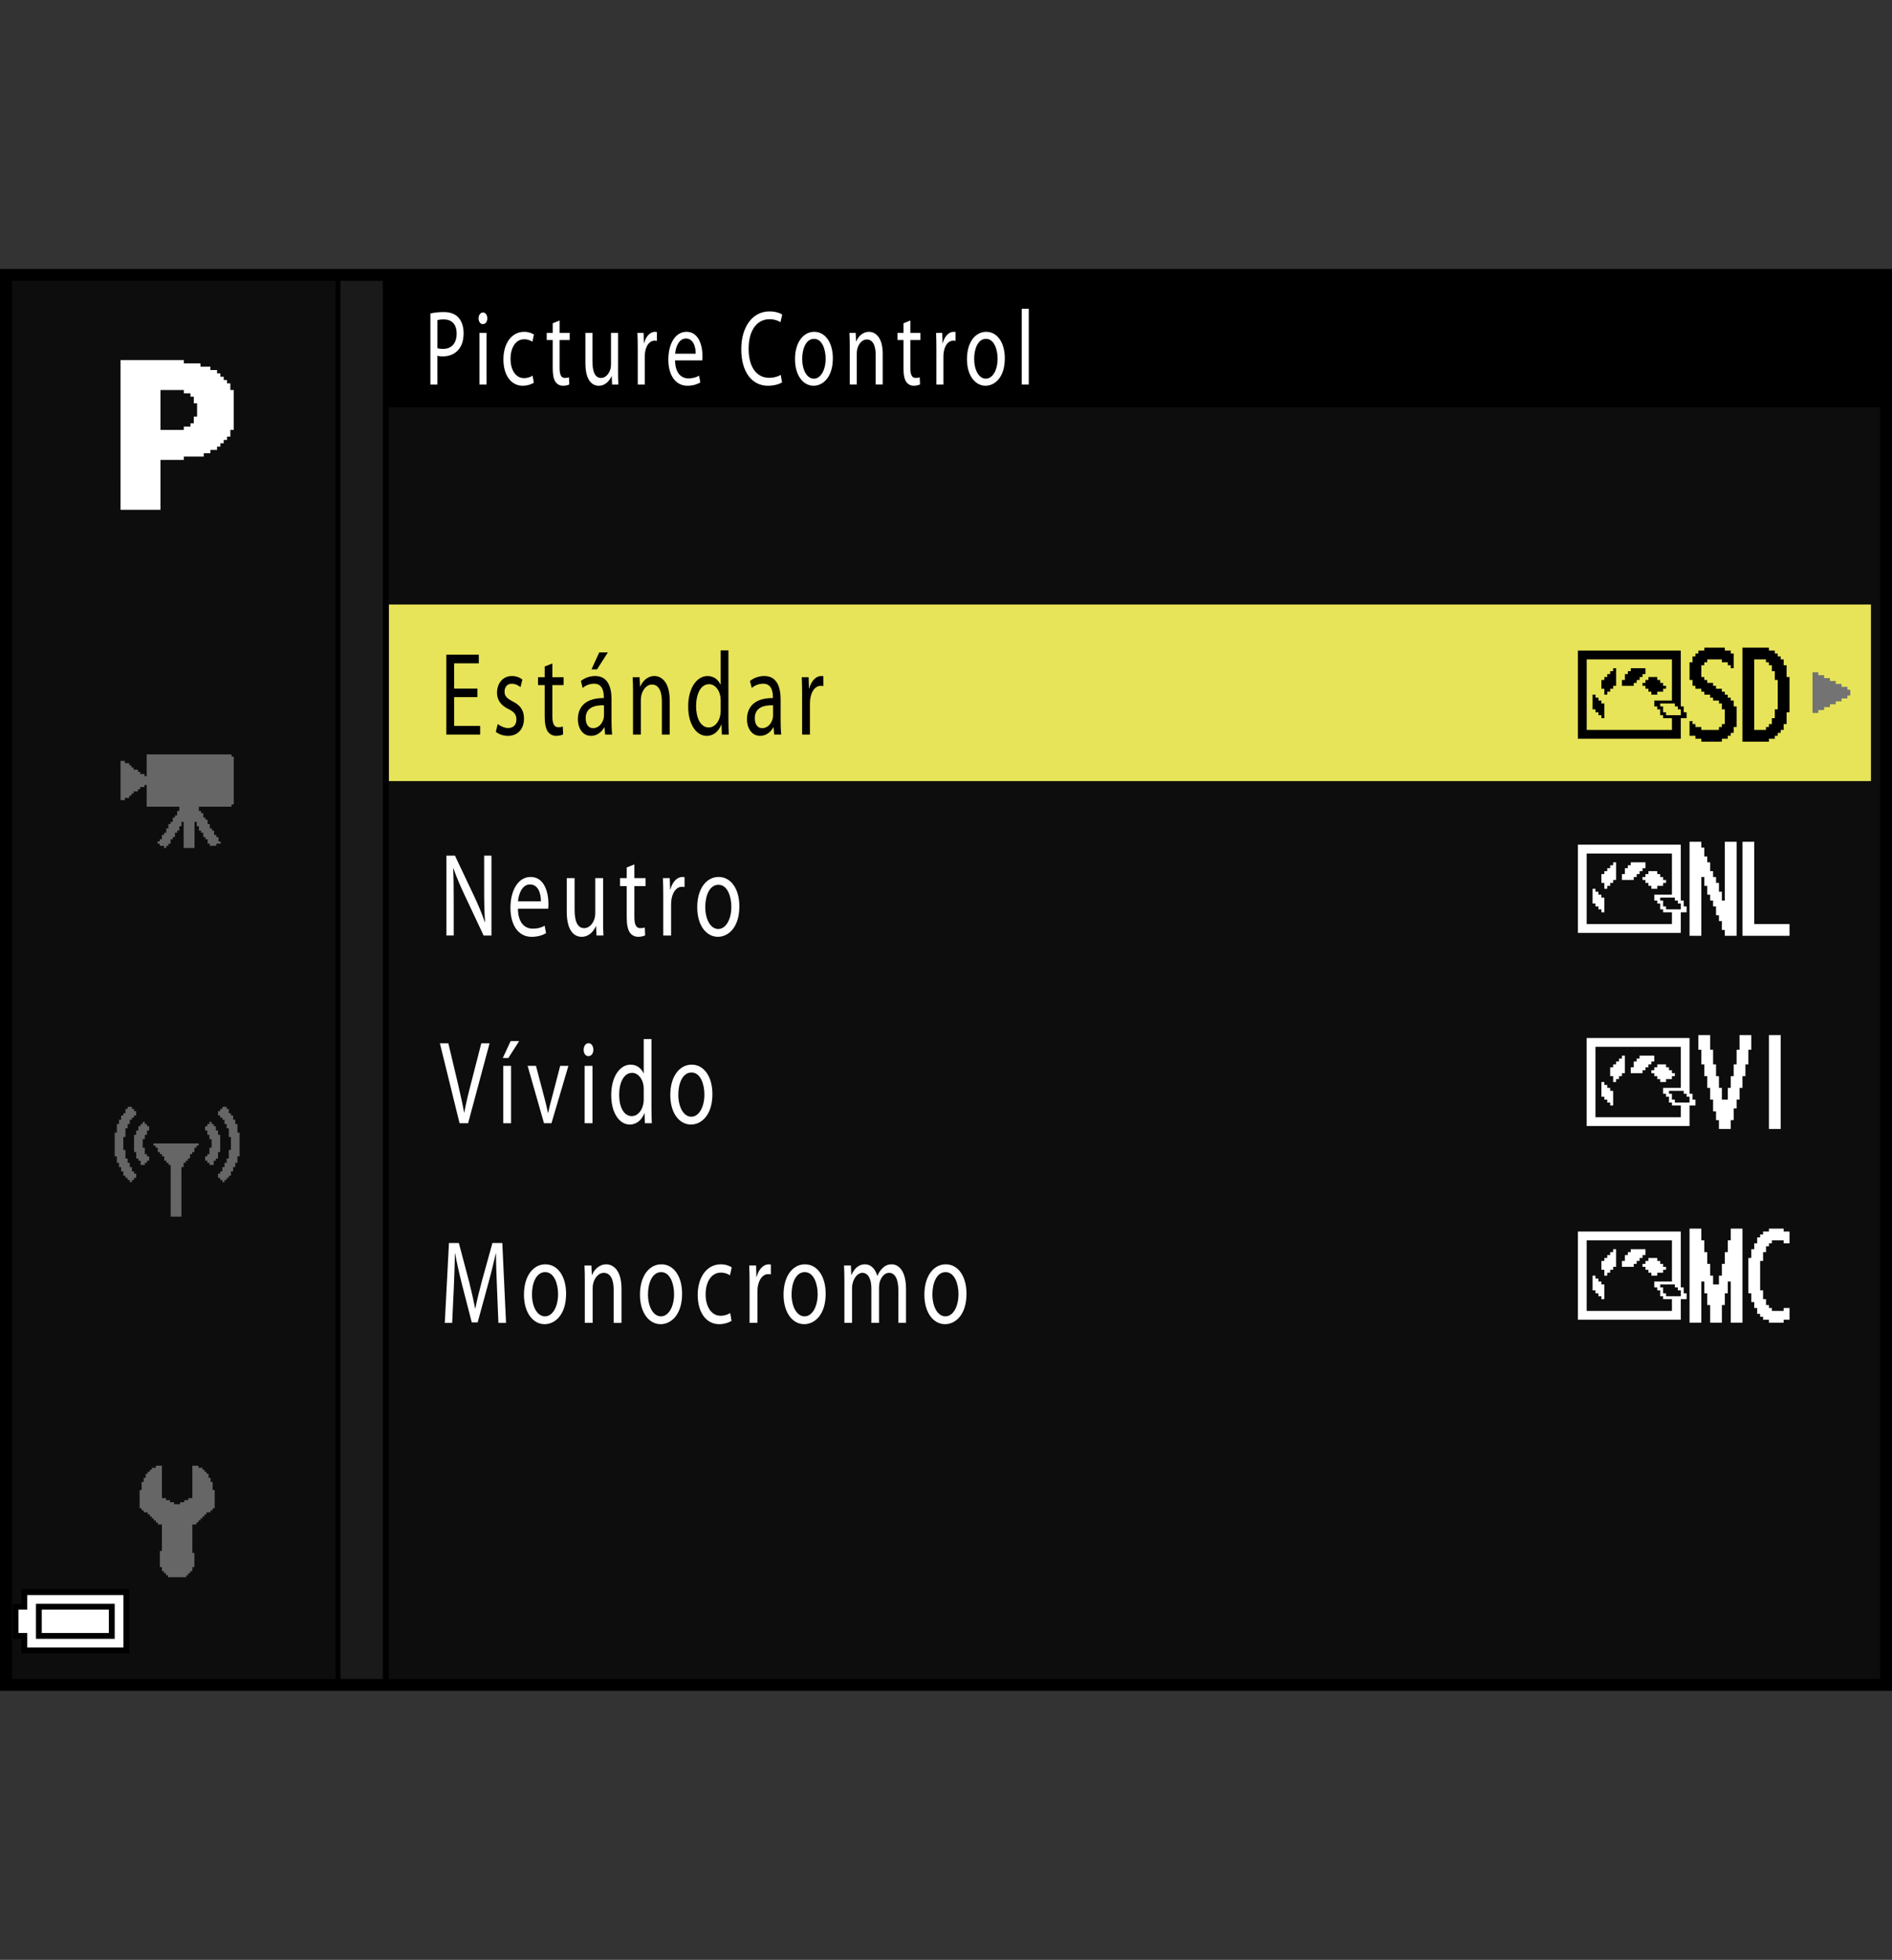 <?xml version="1.0" encoding="utf-8"?>
<!-- Generator: Adobe Illustrator 15.1.0, SVG Export Plug-In . SVG Version: 6.00 Build 0)  -->
<!DOCTYPE svg PUBLIC "-//W3C//DTD SVG 1.1//EN" "http://www.w3.org/Graphics/SVG/1.1/DTD/svg11.dtd">
<svg version="1.1" xmlns="http://www.w3.org/2000/svg" xmlns:xlink="http://www.w3.org/1999/xlink" x="0px" y="0px"
	 width="159.513px" height="165.242px" viewBox="0 0 159.513 165.242" enable-background="new 0 0 159.513 165.242"
	 xml:space="preserve">
<rect x="0" y="0" width="159.513" height="165.242" fill="#333333" stroke="none"/>
<g id="space">
	<rect fill="none" width="159.513" height="165.242"/>
</g>
<g id="back">
	<path fill="#0D0D0D" d="M0.5,23.317h158.738v119.058H0.5V23.317z"/>
	<rect x="0.523" y="23.317" width="158.738" height="11.029"/>
	<polygon points="0.523,142.375 0.523,23.317 32.771,23.317 32.771,142.375 0.523,142.375 	"/>
	<polygon fill="#1A1A1A" points="0.523,142.375 0.523,23.317 32.27,23.317 32.27,142.375 0.523,142.375 	"/>
	<rect x="0.523" y="23.317" width="28.184" height="119.058"/>
	<rect x="0.523" y="23.317" fill="#0D0D0D" width="27.765" height="119.058"/>
	<rect x="32.789" y="50.968" fill="#E7E459" width="124.949" height="14.889"/>
	<g>
		<polygon fill="#737373" points="153.056,56.684 152.812,56.684 152.812,58.398 152.812,60.113 153.056,60.113 153.302,60.113 
			153.302,59.99 153.302,59.868 153.546,59.868 153.792,59.868 153.792,59.745 153.792,59.622 154.037,59.622 154.281,59.622 
			154.281,59.501 154.281,59.379 154.527,59.379 154.771,59.379 154.771,59.256 154.771,59.133 155.017,59.133 155.261,59.133 
			155.261,59.011 155.261,58.888 155.505,58.888 155.753,58.888 155.753,58.765 155.753,58.644 155.871,58.644 155.996,58.644 
			155.996,58.398 155.996,58.153 155.871,58.153 155.753,58.153 155.753,58.03 155.753,57.909 155.505,57.909 155.261,57.909 
			155.261,57.786 155.261,57.664 155.017,57.664 154.771,57.664 154.771,57.541 154.771,57.418 154.527,57.418 154.281,57.418 
			154.281,57.296 154.281,57.175 154.037,57.175 153.792,57.175 153.792,57.052 153.792,56.929 153.546,56.929 153.302,56.929 
			153.302,56.807 153.302,56.684 153.056,56.684 		"/>
	</g>
</g>
<g id="parts">
	<g>
		<polygon points="6.351,133.992 1.802,133.992 1.802,134.609 1.802,135.223 1.433,135.223 1.063,135.223 1.063,136.699 
			1.063,138.176 1.433,138.176 1.802,138.176 1.802,138.789 1.802,139.402 6.351,139.402 10.9,139.402 10.9,136.699 10.9,133.992 
			6.351,133.992 		"/>
		<polygon fill="#FFFFFF" points="6.351,134.484 10.408,134.484 10.408,136.699 10.408,138.91 6.351,138.91 2.293,138.91 
			2.293,138.297 2.293,137.684 1.924,137.684 1.556,137.684 1.556,136.699 1.556,135.715 1.924,135.715 2.293,135.715 
			2.293,135.102 2.293,134.484 6.351,134.484 		"/>
		<polygon points="6.351,135.223 3.03,135.223 3.03,136.699 3.03,138.176 6.351,138.176 9.67,138.176 9.67,136.699 9.67,135.223 
			6.351,135.223 		"/>
		<polygon fill="#FFFFFF" points="6.351,135.715 9.178,135.715 9.178,136.699 9.178,137.684 6.351,137.684 3.522,137.684 
			3.522,136.699 3.522,135.715 6.351,135.715 		"/>
	</g>
	<g>
		<polygon fill-rule="evenodd" clip-rule="evenodd" fill="#666666" points="13.652,123.58 13.652,126.314 13.822,126.314 
			13.994,126.314 13.994,126.486 14.164,126.486 14.336,126.486 14.336,126.658 14.506,126.658 14.678,126.658 14.678,126.826 
			14.85,126.826 15.02,126.826 15.189,126.826 15.189,126.658 15.361,126.658 15.533,126.658 15.533,126.486 15.705,126.486 
			15.873,126.486 15.873,126.314 16.045,126.314 16.217,126.314 16.217,123.58 16.559,123.58 16.73,123.58 16.73,123.752 
			16.9,123.752 17.072,123.752 17.072,123.92 17.244,123.92 17.244,124.092 17.412,124.092 17.412,124.26 17.584,124.26 
			17.584,124.436 17.584,124.604 17.756,124.604 17.756,124.947 17.928,124.947 17.928,125.119 17.928,125.291 17.928,125.459 
			17.928,125.631 18.098,125.631 18.098,126.314 18.098,126.826 18.098,126.998 18.098,127.17 17.928,127.17 17.928,127.342 
			17.756,127.342 17.756,127.51 17.584,127.51 17.412,127.51 17.412,127.682 17.244,127.682 17.244,127.854 17.072,127.854 
			17.072,128.025 16.9,128.025 16.9,128.197 16.73,128.197 16.73,128.365 16.559,128.365 16.559,128.537 16.389,128.537 
			16.217,128.537 16.217,129.736 16.217,130.248 16.217,130.588 16.217,130.764 16.217,130.932 16.389,130.932 16.389,131.104 
			16.389,131.787 16.389,131.959 16.389,132.131 16.217,132.131 16.217,132.303 16.217,132.471 16.045,132.471 16.045,132.643 
			15.873,132.643 15.873,132.814 15.705,132.814 15.705,132.982 15.533,132.982 15.02,132.982 14.336,132.982 14.164,132.982 
			14.164,132.814 13.994,132.814 13.994,132.643 13.822,132.643 13.822,132.471 13.652,132.471 13.652,132.303 13.652,132.131 
			13.479,132.131 13.479,131.959 13.479,131.787 13.479,131.271 13.479,130.764 13.652,130.764 13.652,130.588 13.652,130.42 
			13.652,130.248 13.652,130.076 13.652,129.736 13.652,129.225 13.652,128.877 13.652,128.537 13.479,128.537 13.311,128.537 
			13.311,128.365 13.139,128.365 13.139,128.197 12.967,128.197 12.967,128.025 12.797,128.025 12.797,127.854 12.627,127.854 
			12.627,127.682 12.455,127.682 12.455,127.51 12.283,127.51 12.111,127.51 12.111,127.342 11.941,127.342 11.941,127.17 
			11.771,127.17 11.771,126.998 11.771,126.826 11.771,126.314 11.771,125.799 11.771,125.631 11.941,125.631 11.941,125.459 
			11.941,125.291 11.941,125.119 11.941,124.947 12.111,124.947 12.111,124.775 12.111,124.604 12.283,124.604 12.283,124.436 
			12.283,124.26 12.455,124.26 12.455,124.092 12.627,124.092 12.627,123.92 12.797,123.92 12.797,123.752 12.967,123.752 
			13.139,123.752 13.139,123.58 13.311,123.58 13.479,123.58 13.652,123.58 		"/>
	</g>
	<g>
		<polygon fill-rule="evenodd" clip-rule="evenodd" fill="#666666" points="10.76,93.322 10.939,93.322 11.123,93.322 
			11.123,93.502 11.303,93.502 11.303,93.686 11.484,93.686 11.484,93.865 11.484,94.049 11.303,94.049 11.303,94.229 
			11.123,94.229 11.123,94.408 10.939,94.408 10.939,94.592 10.939,94.775 10.76,94.775 10.76,95.135 10.576,95.135 10.576,95.318 
			10.576,95.861 10.396,95.861 10.396,96.045 10.396,96.225 10.396,96.408 10.396,96.951 10.576,96.951 10.576,97.135 
			10.576,97.314 10.576,97.498 10.576,97.678 10.76,97.678 10.76,97.861 10.76,98.041 10.939,98.041 10.939,98.221 10.939,98.404 
			11.123,98.404 11.123,98.584 11.123,98.768 11.303,98.768 11.303,98.951 11.484,98.951 11.484,99.311 11.303,99.311 11.303,99.49 
			11.123,99.49 11.123,99.674 10.939,99.674 10.939,99.49 10.76,99.49 10.76,99.311 10.576,99.311 10.576,99.131 10.396,99.131 
			10.396,98.951 10.396,98.768 10.213,98.768 10.213,98.404 10.033,98.404 10.033,98.221 10.033,98.041 9.852,98.041 9.852,97.861 
			9.852,97.678 9.852,97.498 9.67,97.498 9.67,96.951 9.67,96.588 9.67,95.861 9.67,95.682 9.67,95.498 9.852,95.498 9.852,94.955 
			9.852,94.775 10.033,94.775 10.033,94.592 10.033,94.408 10.213,94.408 10.213,94.229 10.213,94.049 10.396,94.049 10.396,93.865 
			10.576,93.865 10.576,93.686 10.576,93.502 10.76,93.502 10.76,93.322 		"/>
		<polygon fill-rule="evenodd" clip-rule="evenodd" fill="#666666" points="12.393,94.955 12.576,94.955 12.576,95.135 
			12.576,95.318 12.393,95.318 12.393,95.498 12.393,95.682 12.211,95.682 12.211,95.861 12.211,96.045 12.029,96.045 
			12.029,96.225 12.029,96.408 12.029,96.588 12.029,96.768 12.211,96.768 12.211,96.951 12.211,97.135 12.211,97.314 
			12.393,97.314 12.393,97.498 12.576,97.498 12.576,97.678 12.576,97.861 12.393,97.861 12.393,98.041 12.211,98.041 
			12.211,98.221 12.029,98.221 11.85,98.221 11.85,98.041 11.85,97.861 11.666,97.861 11.666,97.678 11.484,97.678 11.484,97.498 
			11.484,97.314 11.484,97.135 11.303,97.135 11.303,96.951 11.303,96.408 11.303,95.861 11.303,95.682 11.484,95.682 
			11.484,95.498 11.484,95.318 11.666,95.318 11.666,95.135 11.666,94.955 11.85,94.955 11.85,94.775 12.029,94.775 12.029,94.592 
			12.211,94.592 12.211,94.775 12.393,94.775 12.393,94.955 		"/>
		<polygon fill-rule="evenodd" clip-rule="evenodd" fill="#666666" points="13.119,96.408 13.662,96.408 14.025,96.408 
			14.572,96.408 14.936,96.408 15.479,96.408 15.842,96.408 16.387,96.408 16.568,96.408 16.748,96.408 16.748,96.588 
			16.568,96.588 16.568,96.768 16.387,96.768 16.387,96.951 16.387,97.135 16.205,97.135 16.205,97.314 16.021,97.314 
			16.021,97.498 16.021,97.678 15.842,97.678 15.842,97.861 15.66,97.861 15.66,98.041 15.479,98.041 15.479,98.221 15.479,98.404 
			15.297,98.404 15.297,98.584 15.297,98.768 15.297,98.951 15.297,99.131 15.297,99.674 15.297,100.221 15.297,100.764 
			15.297,101.307 15.297,101.854 15.297,102.217 15.297,102.396 15.297,102.58 15.115,102.58 14.572,102.58 14.389,102.58 
			14.389,102.396 14.389,102.217 14.389,102.033 14.389,101.854 14.389,101.307 14.389,100.764 14.389,100.221 14.389,99.674 
			14.389,99.131 14.389,98.584 14.389,98.404 14.389,98.221 14.209,98.221 14.209,98.041 14.025,98.041 14.025,97.861 
			13.846,97.861 13.846,97.678 13.846,97.498 13.662,97.498 13.662,97.314 13.482,97.314 13.482,97.135 13.301,97.135 
			13.301,96.951 13.301,96.768 13.119,96.768 13.119,96.588 12.938,96.588 12.938,96.408 13.119,96.408 		"/>
		<polygon fill-rule="evenodd" clip-rule="evenodd" fill="#666666" points="19.109,93.322 18.928,93.322 18.746,93.322 
			18.746,93.502 18.564,93.502 18.564,93.686 18.383,93.686 18.383,93.865 18.383,94.049 18.564,94.049 18.564,94.229 
			18.746,94.229 18.746,94.408 18.928,94.408 18.928,94.592 18.928,94.775 19.109,94.775 19.109,95.135 19.291,95.135 
			19.291,95.318 19.291,95.861 19.471,95.861 19.471,96.045 19.471,96.225 19.471,96.408 19.471,96.951 19.291,96.951 
			19.291,97.135 19.291,97.314 19.291,97.498 19.291,97.678 19.109,97.678 19.109,97.861 19.109,98.041 18.928,98.041 
			18.928,98.221 18.928,98.404 18.746,98.404 18.746,98.584 18.746,98.768 18.564,98.768 18.564,98.951 18.383,98.951 
			18.383,99.311 18.564,99.311 18.564,99.49 18.746,99.49 18.746,99.674 18.928,99.674 18.928,99.49 19.109,99.49 19.109,99.311 
			19.291,99.311 19.291,99.131 19.471,99.131 19.471,98.951 19.471,98.768 19.654,98.768 19.654,98.404 19.834,98.404 
			19.834,98.221 19.834,98.041 20.018,98.041 20.018,97.861 20.018,97.678 20.018,97.498 20.197,97.498 20.197,96.951 
			20.197,96.588 20.197,95.861 20.197,95.682 20.197,95.498 20.018,95.498 20.018,94.955 20.018,94.775 19.834,94.775 
			19.834,94.592 19.834,94.408 19.654,94.408 19.654,94.229 19.654,94.049 19.471,94.049 19.471,93.865 19.291,93.865 
			19.291,93.686 19.291,93.502 19.109,93.502 19.109,93.322 		"/>
		<polygon fill-rule="evenodd" clip-rule="evenodd" fill="#666666" points="17.475,94.955 17.293,94.955 17.293,95.135 
			17.293,95.318 17.475,95.318 17.475,95.498 17.475,95.682 17.656,95.682 17.656,95.861 17.656,96.045 17.838,96.045 
			17.838,96.225 17.838,96.408 17.838,96.588 17.838,96.768 17.656,96.768 17.656,96.951 17.656,97.135 17.656,97.314 
			17.475,97.314 17.475,97.498 17.293,97.498 17.293,97.678 17.293,97.861 17.475,97.861 17.475,98.041 17.656,98.041 
			17.656,98.221 17.838,98.221 18.02,98.221 18.02,98.041 18.02,97.861 18.201,97.861 18.201,97.678 18.383,97.678 18.383,97.498 
			18.383,97.314 18.383,97.135 18.564,97.135 18.564,96.951 18.564,96.408 18.564,95.861 18.564,95.682 18.383,95.682 
			18.383,95.498 18.383,95.318 18.201,95.318 18.201,95.135 18.201,94.955 18.02,94.955 18.02,94.775 17.838,94.775 17.838,94.592 
			17.656,94.592 17.656,94.775 17.475,94.775 17.475,94.955 		"/>
	</g>
	<g>
		<polygon fill-rule="evenodd" clip-rule="evenodd" fill="#666666" points="12.365,63.607 13.1,63.607 13.465,63.607 14.016,63.607 
			14.385,63.607 14.936,63.607 17.137,63.607 17.688,63.607 18.053,63.607 18.604,63.607 18.971,63.607 19.521,63.607 
			19.521,63.791 19.705,63.791 19.705,63.975 19.705,64.158 19.705,64.893 19.705,65.443 19.705,65.994 19.705,66.545 
			19.705,67.092 19.705,67.463 19.705,67.646 19.705,67.826 19.521,67.826 19.521,68.014 16.77,68.014 16.77,68.377 16.953,68.377 
			16.953,68.561 17.137,68.561 17.137,68.748 17.137,68.928 17.318,68.928 17.318,69.111 17.504,69.111 17.504,69.295 
			17.504,69.479 17.688,69.479 17.688,69.662 17.688,69.846 17.869,69.846 17.869,70.029 18.053,70.029 18.053,70.213 
			18.053,70.396 18.238,70.396 18.238,70.58 18.42,70.58 18.42,70.764 18.42,70.947 18.604,70.947 18.604,71.131 18.42,71.131 
			18.238,71.131 18.238,71.314 18.053,71.314 17.869,71.314 17.688,71.314 17.688,71.131 17.504,71.131 17.504,70.947 
			17.504,70.764 17.318,70.764 17.318,70.58 17.137,70.58 17.137,70.396 17.137,70.213 16.953,70.213 16.953,70.029 16.77,70.029 
			16.77,69.846 16.77,69.662 16.586,69.662 16.586,69.479 16.586,69.295 16.402,69.295 16.402,69.846 16.402,70.396 16.402,71.131 
			16.402,71.314 16.402,71.498 16.219,71.498 15.852,71.498 15.484,71.498 15.484,71.131 15.484,70.58 15.484,69.846 15.484,69.295 
			15.301,69.295 15.301,69.479 15.301,69.662 15.117,69.662 15.117,69.846 15.117,70.029 14.936,70.029 14.936,70.213 
			14.752,70.213 14.752,70.396 14.752,70.58 14.566,70.58 14.566,70.764 14.385,70.764 14.385,70.947 14.385,71.131 14.199,71.131 
			14.199,71.314 14.016,71.314 14.016,71.498 13.834,71.498 13.834,71.314 13.648,71.314 13.465,71.314 13.465,71.131 
			13.283,71.131 13.283,70.947 13.465,70.947 13.465,70.764 13.648,70.764 13.648,70.58 13.648,70.396 13.834,70.396 13.834,70.213 
			14.016,70.213 14.016,70.029 14.016,69.846 14.199,69.846 14.199,69.662 14.199,69.479 14.385,69.479 14.385,69.295 
			14.566,69.295 14.566,69.111 14.566,68.928 14.752,68.928 14.752,68.748 14.936,68.748 14.936,68.561 14.936,68.377 
			15.117,68.377 15.117,68.193 15.117,68.014 14.566,68.014 13.834,68.014 13.1,68.014 12.365,68.014 12.365,67.463 12.365,67.092 
			12.365,66.545 12.365,66.178 12.182,66.178 12.182,66.361 11.998,66.361 11.814,66.361 11.814,66.545 11.631,66.545 
			11.631,66.725 11.447,66.725 11.264,66.725 11.264,66.912 11.08,66.912 11.08,67.092 10.896,67.092 10.896,67.279 10.713,67.279 
			10.529,67.279 10.529,67.463 10.348,67.463 10.162,67.463 10.162,65.811 10.162,64.158 10.348,64.158 10.529,64.158 
			10.529,64.342 10.713,64.342 10.896,64.342 10.896,64.525 11.08,64.525 11.08,64.709 11.264,64.709 11.264,64.893 11.447,64.893 
			11.631,64.893 11.631,65.076 11.814,65.076 11.814,65.26 11.998,65.26 12.182,65.26 12.182,65.443 12.365,65.443 12.365,64.893 
			12.365,64.158 12.365,63.607 		"/>
	</g>
	<path fill-rule="evenodd" clip-rule="evenodd" fill="#FFFFFF" d="M10.164,30.358h0.227h0.111h0.17h0.109h0.17h1.514h0.393h0.338
		h0.391h0.338h0.113h0.168h0.113h0.223h0.955v0.11v0.171h0.393H16h0.168h0.113h0.168h0.113h0.225H16.9v0.109v0.17h0.223h0.168h0.17
		h0.166h0.113v0.11V31.2h0.168h0.113h0.166h0.113v0.167v0.113h0.168h0.113v0.225v0.056h0.168h0.111v0.167v0.113h0.17h0.111v0.225
		v0.057h0.168h0.113v0.167v0.112v0.225v0.057h0.168h0.057h0.057v0.057v0.224v0.225v0.224v1.965v0.168v0.225v0.168v0.111h-0.113
		h-0.168v0.17v0.111v0.168v0.113h-0.17h-0.111v0.168v0.113h-0.225h-0.057v0.168v0.113h-0.168h-0.111v0.168v0.113h-0.227h-0.055
		v0.164v0.113h-0.17h-0.109h-0.227H17.74V38.1v0.113h-0.17h-0.109h-0.229H17.18v0.168v0.057v0.057h-0.057h-1.627v0.281h-1.967v0.166
		v0.115v0.166v0.113v1.516v1.459v0.111v0.17v0.111v0.17v0.109h-1.682h-1.684v-1.57V39.84v-1.568v-0.395v-0.391v-0.395v-0.168v-0.17
		v-1.57v-1.572v-1.57v-0.393v-0.392v-0.395v-0.338V30.358L10.164,30.358z M13.529,33.05v1.179v1.18v0.84h0.451h0.168h0.17h0.166
		h0.225h0.787v-0.111v-0.168h0.055h0.227h0.111h0.168v-0.111v-0.168h0.055h0.227v-0.563h0.111h0.166v-1.122h-0.109h-0.168v-0.057
		v-0.225v-0.112v-0.167h-0.113h-0.168v-0.057v-0.225h-0.111h-0.168h-0.113h-0.168V33.05v-0.167h-1.967V33.05L13.529,33.05z"/>
	<g>
		<polygon points="144.554,54.604 143.687,54.604 143.687,54.729 143.687,54.852 143.437,54.852 143.189,54.852 143.189,54.977 
			143.189,55.101 143.068,55.101 142.943,55.101 142.943,55.224 142.943,55.348 142.82,55.348 142.695,55.348 142.695,55.596 
			142.695,55.843 142.57,55.843 142.445,55.843 142.445,56.587 142.445,57.33 142.57,57.33 142.695,57.33 142.695,57.578 
			142.695,57.826 142.82,57.826 142.943,57.826 142.943,57.95 142.943,58.073 143.189,58.073 143.437,58.073 143.437,58.197 
			143.437,58.322 143.562,58.322 143.687,58.322 143.687,58.445 143.687,58.569 143.935,58.569 144.179,58.569 144.179,58.693 
			144.179,58.817 144.304,58.817 144.429,58.817 144.429,58.941 144.429,59.065 144.677,59.065 144.923,59.065 144.923,59.188 
			144.923,59.313 145.048,59.313 145.171,59.313 145.171,59.561 145.171,59.809 145.294,59.809 145.419,59.809 145.419,60.428 
			145.419,61.048 145.294,61.048 145.171,61.048 145.171,61.172 145.171,61.296 145.048,61.296 144.923,61.296 144.923,61.419 
			144.923,61.543 144.179,61.543 143.437,61.543 143.437,61.419 143.437,61.296 143.189,61.296 142.943,61.296 142.943,61.172 
			142.943,61.048 142.82,61.048 142.695,61.048 142.695,60.923 142.695,60.8 142.57,60.8 142.445,60.8 142.445,61.419 
			142.445,62.038 142.695,62.038 142.943,62.038 142.943,62.163 142.943,62.287 143.189,62.287 143.437,62.287 143.437,62.41 
			143.437,62.534 144.304,62.534 145.171,62.534 145.171,62.41 145.171,62.287 145.419,62.287 145.666,62.287 145.666,62.163 
			145.666,62.038 145.789,62.038 145.916,62.038 145.916,61.915 145.916,61.791 146.042,61.791 146.164,61.791 146.164,61.543 
			146.164,61.296 146.287,61.296 146.412,61.296 146.412,60.428 146.412,59.561 146.287,59.561 146.164,59.561 146.164,59.313 
			146.164,59.065 146.042,59.065 145.916,59.065 145.916,58.941 145.916,58.817 145.789,58.817 145.666,58.817 145.666,58.693 
			145.666,58.569 145.544,58.569 145.419,58.569 145.419,58.445 145.419,58.322 145.294,58.322 145.171,58.322 145.171,58.197 
			145.171,58.073 144.923,58.073 144.677,58.073 144.677,57.95 144.677,57.826 144.554,57.826 144.429,57.826 144.429,57.703 
			144.429,57.578 144.179,57.578 143.935,57.578 143.935,57.454 143.935,57.33 143.81,57.33 143.687,57.33 143.687,57.207 
			143.687,57.082 143.562,57.082 143.437,57.082 143.437,56.587 143.437,56.092 143.562,56.092 143.687,56.092 143.687,55.967 
			143.687,55.843 143.81,55.843 143.935,55.843 143.935,55.72 143.935,55.596 144.554,55.596 145.171,55.596 145.171,55.72 
			145.171,55.843 145.419,55.843 145.666,55.843 145.666,55.967 145.666,56.092 145.789,56.092 145.916,56.092 145.916,56.216 
			145.916,56.339 146.042,56.339 146.164,56.339 146.164,55.72 146.164,55.101 146.042,55.101 145.916,55.101 145.916,54.977 
			145.916,54.852 145.666,54.852 145.419,54.852 145.419,54.729 145.419,54.604 144.554,54.604 		"/>
		<polygon points="148.021,54.604 146.906,54.604 146.906,58.569 146.906,62.534 148.021,62.534 149.136,62.534 149.136,62.41 
			149.136,62.287 149.386,62.287 149.634,62.287 149.634,62.163 149.634,62.038 149.755,62.038 149.88,62.038 149.88,61.915 
			149.88,61.791 150.003,61.791 150.128,61.791 150.128,61.667 150.128,61.543 150.251,61.543 150.378,61.543 150.378,61.296 
			150.378,61.048 150.503,61.048 150.626,61.048 150.626,60.553 150.626,60.057 150.748,60.057 150.871,60.057 150.871,58.569 
			150.871,57.082 150.748,57.082 150.626,57.082 150.626,56.587 150.626,56.092 150.503,56.092 150.378,56.092 150.378,55.843 
			150.378,55.596 150.251,55.596 150.128,55.596 150.128,55.473 150.128,55.348 150.003,55.348 149.88,55.348 149.88,55.224 
			149.88,55.101 149.755,55.101 149.634,55.101 149.634,54.977 149.634,54.852 149.386,54.852 149.136,54.852 149.136,54.729 
			149.136,54.604 148.021,54.604 		"/>
		<polygon fill="#E7E459" points="148.396,55.596 148.888,55.596 148.888,55.72 148.888,55.843 149.013,55.843 149.136,55.843 
			149.136,55.967 149.136,56.092 149.261,56.092 149.386,56.092 149.386,56.339 149.386,56.587 149.511,56.587 149.634,56.587 
			149.634,56.959 149.634,57.33 149.755,57.33 149.88,57.33 149.88,58.569 149.88,59.809 149.755,59.809 149.634,59.809 
			149.634,60.181 149.634,60.553 149.511,60.553 149.386,60.553 149.386,60.8 149.386,61.048 149.261,61.048 149.136,61.048 
			149.136,61.172 149.136,61.296 149.013,61.296 148.888,61.296 148.888,61.419 148.888,61.543 148.396,61.543 147.896,61.543 
			147.896,58.569 147.896,55.596 148.396,55.596 		"/>
		<polygon points="137.365,54.852 133.029,54.852 133.029,58.569 133.029,62.287 137.365,62.287 141.705,62.287 141.705,61.419 
			141.705,60.553 141.951,60.553 142.197,60.553 142.197,60.304 142.197,60.057 142.076,60.057 141.951,60.057 141.951,59.809 
			141.951,59.561 141.828,59.561 141.705,59.561 141.705,57.207 141.705,54.852 137.365,54.852 		"/>
		<polygon fill="#E7E459" points="137.365,55.596 140.96,55.596 140.96,57.33 140.96,59.065 140.214,59.065 139.472,59.065 
			139.472,59.313 139.472,59.561 139.595,59.561 139.72,59.561 139.72,59.685 139.72,59.809 139.845,59.809 139.968,59.809 
			139.968,60.057 139.968,60.304 140.093,60.304 140.214,60.304 140.214,60.428 140.214,60.553 140.587,60.553 140.96,60.553 
			140.96,61.048 140.96,61.543 137.365,61.543 133.773,61.543 133.773,58.569 133.773,55.596 137.365,55.596 		"/>
		<polygon fill="#E7E459" points="140.587,59.313 141.208,59.313 141.208,59.438 141.208,59.561 141.33,59.561 141.455,59.561 
			141.455,59.685 141.455,59.809 141.58,59.809 141.705,59.809 141.705,60.057 141.705,60.304 141.082,60.304 140.464,60.304 
			140.464,60.181 140.464,60.057 140.339,60.057 140.214,60.057 140.214,59.809 140.214,59.561 140.093,59.561 139.968,59.561 
			139.968,59.438 139.968,59.313 140.587,59.313 		"/>
		<polygon points="136.128,56.339 136.003,56.339 136.003,56.463 136.003,56.587 135.878,56.587 135.753,56.587 135.753,56.711 
			135.753,56.835 135.63,56.835 135.505,56.835 135.505,56.959 135.505,57.082 135.384,57.082 135.261,57.082 135.261,57.207 
			135.261,57.33 135.136,57.33 135.011,57.33 135.011,57.703 135.011,58.073 135.136,58.073 135.261,58.073 135.261,58.322 
			135.261,58.569 135.384,58.569 135.505,58.569 135.505,58.445 135.505,58.322 135.63,58.322 135.753,58.322 135.753,58.197 
			135.753,58.073 135.878,58.073 136.003,58.073 136.003,57.95 136.003,57.826 136.128,57.826 136.253,57.826 136.253,57.082 
			136.253,56.339 136.128,56.339 		"/>
		<polygon points="138.113,56.339 137.49,56.339 137.49,56.463 137.49,56.587 137.365,56.587 137.244,56.587 137.244,56.711 
			137.244,56.835 137.121,56.835 136.996,56.835 136.996,57.082 136.996,57.33 136.871,57.33 136.746,57.33 136.746,57.578 
			136.746,57.826 137.244,57.826 137.738,57.826 137.738,57.703 137.738,57.578 137.861,57.578 137.986,57.578 137.986,57.454 
			137.986,57.33 138.113,57.33 138.236,57.33 138.236,57.207 138.236,57.082 138.357,57.082 138.48,57.082 138.48,56.959 
			138.48,56.835 138.605,56.835 138.728,56.835 138.728,56.587 138.728,56.339 138.113,56.339 		"/>
		<polygon points="139.347,57.082 138.978,57.082 138.978,57.207 138.978,57.33 138.853,57.33 138.728,57.33 138.728,57.454 
			138.728,57.578 138.605,57.578 138.48,57.578 138.48,57.703 138.48,57.826 138.605,57.826 138.728,57.826 138.728,57.95 
			138.728,58.073 138.853,58.073 138.978,58.073 138.978,58.197 138.978,58.322 139.101,58.322 139.226,58.322 139.226,58.445 
			139.226,58.569 139.472,58.569 139.72,58.569 139.72,58.445 139.72,58.322 139.968,58.322 140.214,58.322 140.214,58.197 
			140.214,58.073 140.339,58.073 140.464,58.073 140.464,57.95 140.464,57.826 140.339,57.826 140.214,57.826 140.214,57.703 
			140.214,57.578 140.093,57.578 139.968,57.578 139.968,57.454 139.968,57.33 139.845,57.33 139.72,57.33 139.72,57.207 
			139.72,57.082 139.347,57.082 		"/>
		<polygon points="134.392,58.569 134.269,58.569 134.269,59.188 134.269,59.809 134.392,59.809 134.517,59.809 134.517,59.933 
			134.517,60.057 134.638,60.057 134.767,60.057 134.767,60.181 134.767,60.304 134.886,60.304 135.011,60.304 135.011,60.428 
			135.011,60.553 135.136,60.553 135.261,60.553 135.261,59.933 135.261,59.313 135.136,59.313 135.011,59.313 135.011,59.188 
			135.011,59.065 134.886,59.065 134.767,59.065 134.767,58.941 134.767,58.817 134.638,58.817 134.517,58.817 134.517,58.693 
			134.517,58.569 134.392,58.569 		"/>
	</g>
	<g>
		<polygon fill="#FFFFFF" points="142.943,103.59 142.445,103.59 142.445,107.555 142.445,111.52 142.943,111.52 143.437,111.52 
			143.437,109.785 143.437,108.051 143.562,108.051 143.687,108.051 143.687,108.547 143.687,109.043 143.81,109.043 
			143.935,109.043 143.935,109.537 143.935,110.033 144.056,110.033 144.181,110.033 144.181,110.777 144.181,111.52 
			144.677,111.52 145.171,111.52 145.171,110.777 145.171,110.033 145.296,110.033 145.419,110.033 145.419,109.537 
			145.419,109.043 145.544,109.043 145.669,109.043 145.669,108.547 145.669,108.051 145.792,108.051 145.916,108.051 
			145.916,109.785 145.916,111.52 146.412,111.52 146.906,111.52 146.906,107.555 146.906,103.59 146.412,103.59 145.916,103.59 
			145.916,104.086 145.916,104.58 145.792,104.58 145.669,104.58 145.669,105.076 145.669,105.572 145.544,105.572 145.419,105.572 
			145.419,106.066 145.419,106.563 145.296,106.563 145.171,106.563 145.171,107.059 145.171,107.555 145.048,107.555 
			144.923,107.555 144.923,107.926 144.923,108.297 144.677,108.297 144.429,108.297 144.429,107.926 144.429,107.555 
			144.304,107.555 144.181,107.555 144.181,107.059 144.181,106.563 144.056,106.563 143.935,106.563 143.935,106.066 
			143.935,105.572 143.81,105.572 143.687,105.572 143.687,105.076 143.687,104.58 143.562,104.58 143.437,104.58 143.437,104.086 
			143.437,103.59 142.943,103.59 		"/>
		<polygon fill="#FFFFFF" points="149.759,103.59 149.138,103.59 149.138,103.713 149.138,103.836 148.892,103.836 148.644,103.836 
			148.644,103.961 148.644,104.086 148.519,104.086 148.396,104.086 148.396,104.209 148.396,104.332 148.271,104.332 
			148.146,104.332 148.146,104.58 148.146,104.828 148.023,104.828 147.898,104.828 147.898,105.076 147.898,105.324 
			147.777,105.324 147.652,105.324 147.652,105.695 147.652,106.066 147.529,106.066 147.404,106.066 147.404,107.555 
			147.404,109.043 147.529,109.043 147.652,109.043 147.652,109.414 147.652,109.785 147.777,109.785 147.898,109.785 
			147.898,110.033 147.898,110.281 148.023,110.281 148.146,110.281 148.146,110.529 148.146,110.777 148.271,110.777 
			148.396,110.777 148.396,110.9 148.396,111.023 148.519,111.023 148.644,111.023 148.644,111.148 148.644,111.273 
			148.892,111.273 149.138,111.273 149.138,111.396 149.138,111.52 149.759,111.52 150.378,111.52 150.378,111.396 150.378,111.273 
			150.626,111.273 150.873,111.273 150.873,110.777 150.873,110.281 150.626,110.281 150.378,110.281 150.378,110.406 
			150.378,110.529 149.88,110.529 149.386,110.529 149.386,110.406 149.386,110.281 149.261,110.281 149.138,110.281 
			149.138,110.156 149.138,110.033 149.013,110.033 148.892,110.033 148.892,109.785 148.892,109.537 148.767,109.537 
			148.644,109.537 148.644,109.166 148.644,108.793 148.519,108.793 148.396,108.793 148.396,107.555 148.396,106.316 
			148.519,106.316 148.644,106.316 148.644,105.943 148.644,105.572 148.767,105.572 148.892,105.572 148.892,105.324 
			148.892,105.076 149.013,105.076 149.138,105.076 149.138,104.953 149.138,104.828 149.261,104.828 149.386,104.828 
			149.386,104.703 149.386,104.58 149.88,104.58 150.378,104.58 150.378,104.703 150.378,104.828 150.626,104.828 150.873,104.828 
			150.873,104.332 150.873,103.836 150.626,103.836 150.378,103.836 150.378,103.713 150.378,103.59 149.759,103.59 		"/>
		<polygon fill="#FFFFFF" points="137.365,103.836 133.029,103.836 133.029,107.555 133.029,111.273 137.365,111.273 
			141.705,111.273 141.705,110.406 141.705,109.537 141.951,109.537 142.197,109.537 142.197,109.289 142.197,109.043 
			142.076,109.043 141.951,109.043 141.951,108.793 141.951,108.547 141.828,108.547 141.705,108.547 141.705,106.191 
			141.705,103.836 137.365,103.836 		"/>
		<polygon fill="#0D0D0D" points="137.365,104.58 140.96,104.58 140.96,106.316 140.96,108.051 140.214,108.051 139.47,108.051 
			139.47,108.297 139.47,108.547 139.595,108.547 139.72,108.547 139.72,108.67 139.72,108.793 139.845,108.793 139.968,108.793 
			139.968,109.043 139.968,109.289 140.093,109.289 140.214,109.289 140.214,109.414 140.214,109.537 140.587,109.537 
			140.96,109.537 140.96,110.033 140.96,110.529 137.365,110.529 133.771,110.529 133.771,107.555 133.771,104.58 137.365,104.58 		
			"/>
		<polygon fill="#0D0D0D" points="140.587,108.297 141.208,108.297 141.208,108.422 141.208,108.547 141.33,108.547 
			141.455,108.547 141.455,108.67 141.455,108.793 141.58,108.793 141.705,108.793 141.705,109.043 141.705,109.289 
			141.082,109.289 140.462,109.289 140.462,109.166 140.462,109.043 140.339,109.043 140.214,109.043 140.214,108.793 
			140.214,108.547 140.093,108.547 139.968,108.547 139.968,108.422 139.968,108.297 140.587,108.297 		"/>
		<polygon fill="#FFFFFF" points="136.126,105.324 136.003,105.324 136.003,105.449 136.003,105.572 135.878,105.572 
			135.753,105.572 135.753,105.695 135.753,105.82 135.628,105.82 135.505,105.82 135.505,105.943 135.505,106.066 135.384,106.066 
			135.259,106.066 135.259,106.191 135.259,106.316 135.136,106.316 135.011,106.316 135.011,106.688 135.011,107.059 
			135.136,107.059 135.259,107.059 135.259,107.307 135.259,107.555 135.384,107.555 135.505,107.555 135.505,107.43 
			135.505,107.307 135.628,107.307 135.753,107.307 135.753,107.184 135.753,107.059 135.878,107.059 136.003,107.059 
			136.003,106.936 136.003,106.813 136.126,106.813 136.251,106.813 136.251,106.066 136.251,105.324 136.126,105.324 		"/>
		<polygon fill="#FFFFFF" points="138.111,105.324 137.488,105.324 137.488,105.449 137.488,105.572 137.365,105.572 
			137.24,105.572 137.24,105.695 137.24,105.82 137.119,105.82 136.994,105.82 136.994,106.066 136.994,106.316 136.871,106.316 
			136.746,106.316 136.746,106.563 136.746,106.813 137.24,106.813 137.738,106.813 137.738,106.688 137.738,106.563 
			137.863,106.563 137.986,106.563 137.986,106.439 137.986,106.316 138.111,106.316 138.232,106.316 138.232,106.191 
			138.232,106.066 138.355,106.066 138.48,106.066 138.48,105.943 138.48,105.82 138.603,105.82 138.728,105.82 138.728,105.572 
			138.728,105.324 138.111,105.324 		"/>
		<polygon fill="#FFFFFF" points="139.347,106.066 138.978,106.066 138.978,106.191 138.978,106.316 138.853,106.316 
			138.728,106.316 138.728,106.439 138.728,106.563 138.603,106.563 138.48,106.563 138.48,106.688 138.48,106.813 138.603,106.813 
			138.728,106.813 138.728,106.936 138.728,107.059 138.853,107.059 138.978,107.059 138.978,107.184 138.978,107.307 
			139.101,107.307 139.226,107.307 139.226,107.43 139.226,107.555 139.47,107.555 139.72,107.555 139.72,107.43 139.72,107.307 
			139.968,107.307 140.214,107.307 140.214,107.184 140.214,107.059 140.339,107.059 140.462,107.059 140.462,106.936 
			140.462,106.813 140.339,106.813 140.214,106.813 140.214,106.688 140.214,106.563 140.093,106.563 139.968,106.563 
			139.968,106.439 139.968,106.316 139.845,106.316 139.72,106.316 139.72,106.191 139.72,106.066 139.347,106.066 		"/>
		<polygon fill="#FFFFFF" points="134.392,107.555 134.269,107.555 134.269,108.174 134.269,108.793 134.392,108.793 
			134.513,108.793 134.513,108.918 134.513,109.043 134.638,109.043 134.761,109.043 134.761,109.166 134.761,109.289 
			134.886,109.289 135.011,109.289 135.011,109.414 135.011,109.537 135.136,109.537 135.259,109.537 135.259,108.918 
			135.259,108.297 135.136,108.297 135.011,108.297 135.011,108.174 135.011,108.051 134.886,108.051 134.761,108.051 
			134.761,107.926 134.761,107.803 134.638,107.803 134.513,107.803 134.513,107.68 134.513,107.555 134.392,107.555 		"/>
	</g>
	<g>
		<polygon fill="#FFFFFF" points="142.943,70.972 142.445,70.972 142.445,74.937 142.445,78.901 142.943,78.901 143.437,78.901 
			143.437,76.423 143.437,73.944 143.562,73.944 143.687,73.944 143.687,74.317 143.687,74.688 143.81,74.688 143.935,74.688 
			143.935,75.06 143.935,75.433 144.056,75.433 144.181,75.433 144.181,75.681 144.181,75.929 144.304,75.929 144.429,75.929 
			144.429,76.177 144.429,76.423 144.554,76.423 144.677,76.423 144.677,76.796 144.677,77.167 144.802,77.167 144.923,77.167 
			144.923,77.415 144.923,77.663 145.048,77.663 145.171,77.663 145.171,78.034 145.171,78.407 145.296,78.407 145.419,78.407 
			145.419,78.655 145.419,78.901 145.916,78.901 146.412,78.901 146.412,74.937 146.412,70.972 145.916,70.972 145.419,70.972 
			145.419,73.45 145.419,75.929 145.296,75.929 145.171,75.929 145.171,75.556 145.171,75.185 145.048,75.185 144.923,75.185 
			144.923,74.813 144.923,74.44 144.802,74.44 144.677,74.44 144.677,74.192 144.677,73.944 144.554,73.944 144.429,73.944 
			144.429,73.696 144.429,73.45 144.304,73.45 144.181,73.45 144.181,73.077 144.181,72.706 144.056,72.706 143.935,72.706 
			143.935,72.458 143.935,72.21 143.81,72.21 143.687,72.21 143.687,71.839 143.687,71.466 143.562,71.466 143.437,71.466 
			143.437,71.218 143.437,70.972 142.943,70.972 		"/>
		<polygon fill="#FFFFFF" points="147.404,70.972 146.91,70.972 146.91,74.937 146.91,78.901 148.892,78.901 150.873,78.901 
			150.873,78.407 150.873,77.911 149.386,77.911 147.898,77.911 147.898,74.44 147.898,70.972 147.404,70.972 		"/>
		<polygon fill="#FFFFFF" points="137.365,71.218 133.029,71.218 133.029,74.937 133.029,78.655 137.365,78.655 141.705,78.655 
			141.705,77.786 141.705,76.919 141.951,76.919 142.197,76.919 142.197,76.671 142.197,76.423 142.076,76.423 141.951,76.423 
			141.951,76.177 141.951,75.929 141.828,75.929 141.705,75.929 141.705,73.573 141.705,71.218 137.365,71.218 		"/>
		<polygon fill="#0D0D0D" points="137.365,71.962 140.96,71.962 140.96,73.696 140.96,75.433 140.214,75.433 139.472,75.433 
			139.472,75.681 139.472,75.929 139.595,75.929 139.72,75.929 139.72,76.052 139.72,76.177 139.845,76.177 139.968,76.177 
			139.968,76.423 139.968,76.671 140.093,76.671 140.214,76.671 140.214,76.796 140.214,76.919 140.587,76.919 140.96,76.919 
			140.96,77.415 140.96,77.911 137.365,77.911 133.771,77.911 133.771,74.937 133.771,71.962 137.365,71.962 		"/>
		<polygon fill="#0D0D0D" points="140.587,75.681 141.208,75.681 141.208,75.804 141.208,75.929 141.33,75.929 141.455,75.929 
			141.455,76.052 141.455,76.177 141.58,76.177 141.705,76.177 141.705,76.423 141.705,76.671 141.082,76.671 140.462,76.671 
			140.462,76.548 140.462,76.423 140.339,76.423 140.214,76.423 140.214,76.177 140.214,75.929 140.093,75.929 139.968,75.929 
			139.968,75.804 139.968,75.681 140.587,75.681 		"/>
		<polygon fill="#FFFFFF" points="136.126,72.706 136.003,72.706 136.003,72.829 136.003,72.954 135.878,72.954 135.753,72.954 
			135.753,73.077 135.753,73.202 135.63,73.202 135.505,73.202 135.505,73.325 135.505,73.45 135.384,73.45 135.259,73.45 
			135.259,73.573 135.259,73.696 135.136,73.696 135.011,73.696 135.011,74.069 135.011,74.44 135.136,74.44 135.259,74.44 
			135.259,74.688 135.259,74.937 135.384,74.937 135.505,74.937 135.505,74.813 135.505,74.688 135.63,74.688 135.753,74.688 
			135.753,74.565 135.753,74.44 135.878,74.44 136.003,74.44 136.003,74.317 136.003,74.192 136.126,74.192 136.251,74.192 
			136.251,73.45 136.251,72.706 136.126,72.706 		"/>
		<polygon fill="#FFFFFF" points="138.111,72.706 137.488,72.706 137.488,72.829 137.488,72.954 137.365,72.954 137.24,72.954 
			137.24,73.077 137.24,73.202 137.119,73.202 136.994,73.202 136.994,73.45 136.994,73.696 136.871,73.696 136.746,73.696 
			136.746,73.944 136.746,74.192 137.24,74.192 137.738,74.192 137.738,74.069 137.738,73.944 137.863,73.944 137.986,73.944 
			137.986,73.821 137.986,73.696 138.111,73.696 138.232,73.696 138.232,73.573 138.232,73.45 138.355,73.45 138.48,73.45 
			138.48,73.325 138.48,73.202 138.603,73.202 138.728,73.202 138.728,72.954 138.728,72.706 138.111,72.706 		"/>
		<polygon fill="#FFFFFF" points="139.347,73.45 138.978,73.45 138.978,73.573 138.978,73.696 138.853,73.696 138.728,73.696 
			138.728,73.821 138.728,73.944 138.603,73.944 138.48,73.944 138.48,74.069 138.48,74.192 138.603,74.192 138.728,74.192 
			138.728,74.317 138.728,74.44 138.853,74.44 138.978,74.44 138.978,74.565 138.978,74.688 139.101,74.688 139.226,74.688 
			139.226,74.813 139.226,74.937 139.472,74.937 139.72,74.937 139.72,74.813 139.72,74.688 139.968,74.688 140.214,74.688 
			140.214,74.565 140.214,74.44 140.339,74.44 140.462,74.44 140.462,74.317 140.462,74.192 140.339,74.192 140.214,74.192 
			140.214,74.069 140.214,73.944 140.093,73.944 139.968,73.944 139.968,73.821 139.968,73.696 139.845,73.696 139.72,73.696 
			139.72,73.573 139.72,73.45 139.347,73.45 		"/>
		<polygon fill="#FFFFFF" points="134.392,74.937 134.269,74.937 134.269,75.556 134.269,76.177 134.392,76.177 134.513,76.177 
			134.513,76.3 134.513,76.423 134.638,76.423 134.761,76.423 134.761,76.548 134.761,76.671 134.886,76.671 135.011,76.671 
			135.011,76.796 135.011,76.919 135.136,76.919 135.259,76.919 135.259,76.3 135.259,75.681 135.136,75.681 135.011,75.681 
			135.011,75.556 135.011,75.433 134.886,75.433 134.761,75.433 134.761,75.308 134.761,75.185 134.638,75.185 134.513,75.185 
			134.513,75.06 134.513,74.937 134.392,74.937 		"/>
	</g>
	<g>
		<polygon fill="#FFFFFF" points="143.687,87.271 143.189,87.271 143.189,87.889 143.189,88.508 143.312,88.508 143.437,88.508 
			143.437,89.125 143.437,89.744 143.562,89.744 143.687,89.744 143.687,90.238 143.687,90.734 143.81,90.734 143.935,90.734 
			143.935,91.229 143.935,91.725 144.056,91.725 144.181,91.725 144.181,92.219 144.181,92.713 144.304,92.713 144.429,92.713 
			144.429,93.207 144.429,93.703 144.554,93.703 144.677,93.703 144.677,94.074 144.677,94.445 144.802,94.445 144.923,94.445 
			144.923,94.816 144.923,95.188 145.419,95.188 145.916,95.188 145.916,94.816 145.916,94.445 146.039,94.445 146.164,94.445 
			146.164,93.951 146.164,93.455 146.287,93.455 146.412,93.455 146.412,93.086 146.412,92.713 146.537,92.713 146.662,92.713 
			146.662,92.219 146.662,91.725 146.785,91.725 146.906,91.725 146.906,91.229 146.906,90.734 147.031,90.734 147.154,90.734 
			147.154,90.238 147.154,89.744 147.279,89.744 147.404,89.744 147.404,89.125 147.404,88.508 147.529,88.508 147.652,88.508 
			147.652,87.889 147.652,87.271 147.154,87.271 146.662,87.271 146.662,87.889 146.662,88.508 146.537,88.508 146.412,88.508 
			146.412,89.125 146.412,89.744 146.287,89.744 146.164,89.744 146.164,90.238 146.164,90.734 146.039,90.734 145.916,90.734 
			145.916,91.229 145.916,91.725 145.792,91.725 145.669,91.725 145.669,92.219 145.669,92.713 145.419,92.713 145.171,92.713 
			145.171,92.219 145.171,91.725 145.048,91.725 144.923,91.725 144.923,91.229 144.923,90.734 144.802,90.734 144.677,90.734 
			144.677,90.238 144.677,89.744 144.554,89.744 144.429,89.744 144.429,89.125 144.429,88.508 144.304,88.508 144.181,88.508 
			144.181,87.889 144.181,87.271 143.687,87.271 		"/>
		<polygon fill="#FFFFFF" points="149.634,87.271 149.138,87.271 149.138,91.229 149.138,95.188 149.634,95.188 150.128,95.188 
			150.128,91.229 150.128,87.271 149.634,87.271 		"/>
		<polygon fill="#FFFFFF" points="138.111,87.518 133.771,87.518 133.771,91.229 133.771,94.941 138.111,94.941 142.445,94.941 
			142.445,94.074 142.445,93.207 142.695,93.207 142.943,93.207 142.943,92.961 142.943,92.713 142.82,92.713 142.695,92.713 
			142.695,92.467 142.695,92.219 142.57,92.219 142.445,92.219 142.445,89.867 142.445,87.518 138.111,87.518 		"/>
		<polygon fill="#0D0D0D" points="138.111,88.26 141.705,88.26 141.705,89.99 141.705,91.725 140.96,91.725 140.214,91.725 
			140.214,91.973 140.214,92.219 140.339,92.219 140.462,92.219 140.462,92.342 140.462,92.467 140.587,92.467 140.712,92.467 
			140.712,92.713 140.712,92.961 140.835,92.961 140.96,92.961 140.96,93.086 140.96,93.207 141.33,93.207 141.705,93.207 
			141.705,93.703 141.705,94.199 138.111,94.199 134.513,94.199 134.513,91.229 134.513,88.26 138.111,88.26 		"/>
		<polygon fill="#0D0D0D" points="141.33,91.973 141.951,91.973 141.951,92.094 141.951,92.219 142.076,92.219 142.197,92.219 
			142.197,92.342 142.197,92.467 142.322,92.467 142.445,92.467 142.445,92.713 142.445,92.961 141.828,92.961 141.208,92.961 
			141.208,92.838 141.208,92.713 141.082,92.713 140.96,92.713 140.96,92.467 140.96,92.219 140.835,92.219 140.712,92.219 
			140.712,92.094 140.712,91.973 141.33,91.973 		"/>
		<polygon fill="#FFFFFF" points="136.871,89.002 136.746,89.002 136.746,89.125 136.746,89.25 136.621,89.25 136.498,89.25 
			136.498,89.373 136.498,89.498 136.373,89.498 136.251,89.498 136.251,89.621 136.251,89.744 136.126,89.744 136.003,89.744 
			136.003,89.867 136.003,89.99 135.878,89.99 135.753,89.99 135.753,90.363 135.753,90.734 135.878,90.734 136.003,90.734 
			136.003,90.98 136.003,91.229 136.126,91.229 136.251,91.229 136.251,91.105 136.251,90.98 136.373,90.98 136.498,90.98 
			136.498,90.857 136.498,90.734 136.621,90.734 136.746,90.734 136.746,90.611 136.746,90.486 136.871,90.486 136.994,90.486 
			136.994,89.744 136.994,89.002 136.871,89.002 		"/>
		<polygon fill="#FFFFFF" points="138.853,89.002 138.232,89.002 138.232,89.125 138.232,89.25 138.111,89.25 137.986,89.25 
			137.986,89.373 137.986,89.498 137.863,89.498 137.738,89.498 137.738,89.744 137.738,89.99 137.613,89.99 137.488,89.99 
			137.488,90.238 137.488,90.486 137.986,90.486 138.48,90.486 138.48,90.363 138.48,90.238 138.603,90.238 138.728,90.238 
			138.728,90.115 138.728,89.99 138.853,89.99 138.978,89.99 138.978,89.867 138.978,89.744 139.101,89.744 139.226,89.744 
			139.226,89.621 139.226,89.498 139.347,89.498 139.47,89.498 139.47,89.25 139.47,89.002 138.853,89.002 		"/>
		<polygon fill="#FFFFFF" points="140.093,89.744 139.72,89.744 139.72,89.867 139.72,89.99 139.595,89.99 139.47,89.99 
			139.47,90.115 139.47,90.238 139.347,90.238 139.226,90.238 139.226,90.363 139.226,90.486 139.347,90.486 139.47,90.486 
			139.47,90.611 139.47,90.734 139.595,90.734 139.72,90.734 139.72,90.857 139.72,90.98 139.845,90.98 139.968,90.98 
			139.968,91.105 139.968,91.229 140.214,91.229 140.462,91.229 140.462,91.105 140.462,90.98 140.712,90.98 140.96,90.98 
			140.96,90.857 140.96,90.734 141.082,90.734 141.208,90.734 141.208,90.611 141.208,90.486 141.082,90.486 140.96,90.486 
			140.96,90.363 140.96,90.238 140.835,90.238 140.712,90.238 140.712,90.115 140.712,89.99 140.587,89.99 140.462,89.99 
			140.462,89.867 140.462,89.744 140.093,89.744 		"/>
		<polygon fill="#FFFFFF" points="135.136,91.229 135.011,91.229 135.011,91.848 135.011,92.467 135.136,92.467 135.259,92.467 
			135.259,92.59 135.259,92.713 135.384,92.713 135.505,92.713 135.505,92.838 135.505,92.961 135.628,92.961 135.753,92.961 
			135.753,93.086 135.753,93.207 135.878,93.207 136.003,93.207 136.003,92.59 136.003,91.973 135.878,91.973 135.753,91.973 
			135.753,91.848 135.753,91.725 135.628,91.725 135.505,91.725 135.505,91.6 135.505,91.477 135.384,91.477 135.259,91.477 
			135.259,91.352 135.259,91.229 135.136,91.229 		"/>
	</g>
</g>
<g id="text">
	<g>
		<path fill="#FFFFFF" d="M38.746,94.704l-1.659-6.736H37.8l0.788,3.318c0.21,0.909,0.398,1.729,0.541,2.519h0.015
			c0.143-0.779,0.345-1.629,0.578-2.509l0.855-3.328h0.698l-1.809,6.736H38.746z"/>
		<path fill="#FFFFFF" d="M43.771,87.778l-0.916,1.429H42.39l0.66-1.429H43.771z M42.427,94.704v-4.837h0.661v4.837H42.427z"/>
		<path fill="#FFFFFF" d="M45.188,89.867l0.713,2.708c0.12,0.45,0.218,0.85,0.292,1.249h0.023c0.083-0.399,0.188-0.799,0.308-1.249
			l0.706-2.708h0.691l-1.427,4.837h-0.63l-1.381-4.837H45.188z"/>
		<path fill="#FFFFFF" d="M50.025,88.508c0,0.3-0.158,0.539-0.42,0.539c-0.24,0-0.398-0.239-0.398-0.539s0.166-0.55,0.413-0.55
			C49.86,87.958,50.025,88.197,50.025,88.508z M49.29,94.704v-4.837h0.661v4.837H49.29z"/>
		<path fill="#FFFFFF" d="M54.925,87.608v5.847c0,0.43,0.015,0.919,0.03,1.249H54.37l-0.03-0.84h-0.022
			c-0.195,0.54-0.63,0.95-1.224,0.95c-0.878,0-1.562-0.99-1.562-2.459c-0.007-1.609,0.751-2.589,1.629-2.589
			c0.563,0,0.931,0.35,1.096,0.729h0.015v-2.888H54.925z M54.272,91.836c0-0.11-0.007-0.26-0.03-0.37
			c-0.098-0.55-0.458-1.01-0.954-1.01c-0.683,0-1.088,0.8-1.088,1.859c0,0.979,0.368,1.789,1.073,1.789
			c0.443,0,0.849-0.399,0.969-1.05c0.022-0.119,0.03-0.239,0.03-0.38V91.836z"/>
		<path fill="#FFFFFF" d="M60.063,92.245c0,1.789-0.938,2.569-1.81,2.569c-0.976,0-1.742-0.96-1.742-2.489
			c0-1.609,0.803-2.559,1.802-2.559C59.357,89.767,60.063,90.776,60.063,92.245z M57.188,92.296c0,1.059,0.451,1.858,1.096,1.858
			c0.63,0,1.104-0.789,1.104-1.879c0-0.819-0.308-1.849-1.089-1.849C57.525,90.427,57.188,91.386,57.188,92.296z"/>
	</g>
	<g>
		<path fill="#FFFFFF" d="M41.9,108.579c-0.037-0.939-0.083-2.079-0.083-2.909h-0.015c-0.18,0.78-0.383,1.63-0.638,2.559
			l-0.894,3.269h-0.496l-0.826-3.208c-0.24-0.96-0.436-1.819-0.578-2.619h-0.015c-0.015,0.84-0.053,1.959-0.098,2.979l-0.135,2.889
			h-0.623l0.353-6.736h0.833l0.863,3.258c0.21,0.83,0.375,1.569,0.511,2.27h0.015c0.135-0.68,0.315-1.42,0.541-2.27l0.901-3.258
			h0.833l0.315,6.736H42.02L41.9,108.579z"/>
		<path fill="#FFFFFF" d="M47.727,109.078c0,1.789-0.938,2.569-1.81,2.569c-0.976,0-1.742-0.96-1.742-2.489
			c0-1.609,0.803-2.559,1.802-2.559C47.021,106.6,47.727,107.609,47.727,109.078z M44.851,109.129c0,1.059,0.45,1.858,1.096,1.858
			c0.63,0,1.104-0.789,1.104-1.879c0-0.819-0.308-1.849-1.088-1.849C45.189,107.26,44.851,108.219,44.851,109.129z"/>
		<path fill="#FFFFFF" d="M49.306,108.009c0-0.51-0.007-0.909-0.03-1.309h0.585l0.038,0.799h0.015
			c0.18-0.449,0.601-0.899,1.201-0.899c0.503,0,1.284,0.4,1.284,2.06v2.878h-0.661v-2.788c0-0.78-0.218-1.43-0.841-1.43
			c-0.428,0-0.766,0.41-0.886,0.899c-0.03,0.11-0.045,0.26-0.045,0.41v2.908h-0.661V108.009z"/>
		<path fill="#FFFFFF" d="M57.507,109.078c0,1.789-0.938,2.569-1.81,2.569c-0.976,0-1.742-0.96-1.742-2.489
			c0-1.609,0.803-2.559,1.802-2.559C56.801,106.6,57.507,107.609,57.507,109.078z M54.631,109.129c0,1.059,0.45,1.858,1.096,1.858
			c0.63,0,1.104-0.789,1.104-1.879c0-0.819-0.308-1.849-1.088-1.849C54.969,107.26,54.631,108.219,54.631,109.129z"/>
		<path fill="#FFFFFF" d="M61.676,111.367c-0.173,0.11-0.556,0.28-1.043,0.28c-1.096,0-1.81-0.99-1.81-2.469
			c0-1.489,0.766-2.579,1.952-2.579c0.39,0,0.736,0.13,0.916,0.26l-0.15,0.67c-0.158-0.11-0.405-0.229-0.766-0.229
			c-0.833,0-1.284,0.829-1.284,1.829c0,1.119,0.541,1.809,1.261,1.809c0.375,0,0.623-0.12,0.811-0.229L61.676,111.367z"/>
		<path fill="#FFFFFF" d="M63.196,108.209c0-0.569-0.007-1.06-0.03-1.509h0.578l0.03,0.959h0.022c0.166-0.649,0.571-1.06,1.014-1.06
			c0.067,0,0.12,0.01,0.18,0.021v0.829c-0.067-0.02-0.135-0.02-0.225-0.02c-0.466,0-0.796,0.459-0.886,1.119
			c-0.015,0.12-0.023,0.27-0.023,0.41v2.578h-0.661V108.209z"/>
		<path fill="#FFFFFF" d="M69.612,109.078c0,1.789-0.938,2.569-1.81,2.569c-0.976,0-1.742-0.96-1.742-2.489
			c0-1.609,0.803-2.559,1.802-2.559C68.906,106.6,69.612,107.609,69.612,109.078z M66.737,109.129c0,1.059,0.45,1.858,1.096,1.858
			c0.63,0,1.104-0.789,1.104-1.879c0-0.819-0.308-1.849-1.088-1.849C67.075,107.26,66.737,108.219,66.737,109.129z"/>
		<path fill="#FFFFFF" d="M71.191,108.009c0-0.51-0.015-0.909-0.03-1.309h0.578l0.03,0.789h0.022c0.203-0.46,0.541-0.89,1.149-0.89
			c0.488,0,0.863,0.4,1.021,0.97h0.016c0.112-0.28,0.263-0.479,0.413-0.63c0.218-0.22,0.45-0.34,0.795-0.34
			c0.488,0,1.201,0.42,1.201,2.099v2.839h-0.646v-2.729c0-0.939-0.263-1.489-0.788-1.489c-0.383,0-0.668,0.37-0.788,0.79
			c-0.03,0.13-0.053,0.279-0.053,0.439v2.988h-0.646v-2.898c0-0.77-0.255-1.319-0.758-1.319c-0.406,0-0.714,0.439-0.819,0.88
			c-0.038,0.12-0.052,0.279-0.052,0.43v2.908h-0.646V108.009z"/>
		<path fill="#FFFFFF" d="M81.485,109.078c0,1.789-0.938,2.569-1.809,2.569c-0.977,0-1.742-0.96-1.742-2.489
			c0-1.609,0.804-2.559,1.802-2.559C80.78,106.6,81.485,107.609,81.485,109.078z M78.61,109.129c0,1.059,0.45,1.858,1.096,1.858
			c0.631,0,1.104-0.789,1.104-1.879c0-0.819-0.308-1.849-1.088-1.849C78.948,107.26,78.61,108.219,78.61,109.129z"/>
	</g>
	<g>
		<path fill="#FFFFFF" d="M36.286,26.428c0.283-0.063,0.654-0.117,1.126-0.117c0.58,0,1.005,0.18,1.275,0.504
			c0.243,0.288,0.398,0.729,0.398,1.27c0,0.549-0.122,0.981-0.351,1.296c-0.317,0.441-0.816,0.666-1.39,0.666
			c-0.175,0-0.337-0.009-0.472-0.054v2.431h-0.586V26.428z M36.873,29.354c0.128,0.045,0.29,0.063,0.486,0.063
			c0.708,0,1.14-0.468,1.14-1.288c0-0.81-0.432-1.197-1.072-1.197c-0.256,0-0.452,0.027-0.553,0.063V29.354z"/>
		<path fill="#FFFFFF" d="M41.084,26.842c0,0.27-0.142,0.486-0.378,0.486c-0.216,0-0.357-0.216-0.357-0.486s0.148-0.495,0.371-0.495
			C40.936,26.347,41.084,26.563,41.084,26.842z M40.423,32.424v-4.357h0.594v4.357H40.423z"/>
		<path fill="#FFFFFF" d="M45.005,32.271c-0.155,0.099-0.499,0.252-0.938,0.252c-0.985,0-1.625-0.891-1.625-2.224
			c0-1.341,0.688-2.323,1.753-2.323c0.351,0,0.661,0.117,0.823,0.234l-0.135,0.604c-0.142-0.099-0.364-0.208-0.688-0.208
			c-0.749,0-1.153,0.748-1.153,1.648c0,1.008,0.486,1.629,1.133,1.629c0.337,0,0.56-0.108,0.728-0.207L45.005,32.271z"/>
		<path fill="#FFFFFF" d="M47.179,27.022v1.044h0.85v0.604h-0.85v2.35c0,0.54,0.115,0.846,0.445,0.846
			c0.162,0,0.256-0.018,0.344-0.054l0.027,0.604c-0.115,0.054-0.297,0.108-0.526,0.108c-0.276,0-0.499-0.126-0.641-0.333
			c-0.162-0.243-0.229-0.63-0.229-1.144V28.67h-0.506v-0.604H46.6v-0.81L47.179,27.022z"/>
		<path fill="#FFFFFF" d="M52.105,31.227c0,0.459,0.007,0.855,0.027,1.197h-0.526l-0.034-0.711H51.56
			c-0.148,0.351-0.5,0.811-1.079,0.811c-0.513,0-1.126-0.387-1.126-1.909v-2.548h0.593v2.404c0,0.828,0.196,1.396,0.729,1.396
			c0.398,0,0.674-0.369,0.782-0.729c0.034-0.108,0.054-0.252,0.054-0.405v-2.665h0.593V31.227z"/>
		<path fill="#FFFFFF" d="M53.768,29.426c0-0.513-0.007-0.954-0.027-1.359h0.52l0.027,0.864h0.02
			c0.148-0.585,0.513-0.954,0.911-0.954c0.061,0,0.108,0.009,0.162,0.018v0.747c-0.061-0.018-0.122-0.018-0.203-0.018
			c-0.418,0-0.715,0.414-0.796,1.008c-0.013,0.108-0.02,0.243-0.02,0.369v2.323h-0.594V29.426z"/>
		<path fill="#FFFFFF" d="M56.913,30.389c0.014,1.071,0.52,1.513,1.12,1.513c0.425,0,0.688-0.099,0.904-0.225l0.108,0.567
			c-0.209,0.126-0.573,0.279-1.093,0.279c-1.005,0-1.605-0.891-1.605-2.206s0.58-2.341,1.531-2.341c1.072,0,1.349,1.242,1.349,2.043
			c0,0.162-0.007,0.279-0.021,0.369H56.913z M58.653,29.822c0.007-0.495-0.155-1.279-0.823-1.279c-0.607,0-0.863,0.729-0.911,1.279
			H58.653z"/>
		<path fill="#FFFFFF" d="M65.936,32.235c-0.209,0.144-0.647,0.288-1.201,0.288c-1.281,0-2.239-1.081-2.239-3.079
			c0-1.909,0.964-3.187,2.374-3.187c0.56,0,0.924,0.162,1.079,0.27l-0.148,0.639c-0.216-0.144-0.533-0.252-0.91-0.252
			c-1.066,0-1.774,0.909-1.774,2.503c0,1.494,0.641,2.439,1.74,2.439c0.364,0,0.728-0.099,0.964-0.252L65.936,32.235z"/>
		<path fill="#FFFFFF" d="M70.216,30.209c0,1.612-0.843,2.314-1.625,2.314c-0.876,0-1.564-0.864-1.564-2.242
			c0-1.45,0.722-2.305,1.619-2.305C69.582,27.977,70.216,28.886,70.216,30.209z M67.633,30.254c0,0.954,0.405,1.674,0.985,1.674
			c0.566,0,0.991-0.711,0.991-1.692c0-0.738-0.276-1.666-0.978-1.666C67.937,28.571,67.633,29.435,67.633,30.254z"/>
		<path fill="#FFFFFF" d="M71.642,29.246c0-0.459-0.007-0.819-0.027-1.18h0.526l0.034,0.72h0.014c0.161-0.405,0.539-0.81,1.079-0.81
			c0.451,0,1.153,0.36,1.153,1.854v2.593h-0.594v-2.512c0-0.702-0.196-1.288-0.756-1.288c-0.384,0-0.688,0.369-0.796,0.811
			c-0.026,0.099-0.04,0.234-0.04,0.369v2.62h-0.594V29.246z"/>
		<path fill="#FFFFFF" d="M76.751,27.022v1.044h0.85v0.604h-0.85v2.35c0,0.54,0.115,0.846,0.445,0.846
			c0.162,0,0.256-0.018,0.344-0.054l0.027,0.604c-0.115,0.054-0.297,0.108-0.526,0.108c-0.276,0-0.499-0.126-0.641-0.333
			c-0.162-0.243-0.229-0.63-0.229-1.144V28.67h-0.506v-0.604h0.506v-0.81L76.751,27.022z"/>
		<path fill="#FFFFFF" d="M78.946,29.426c0-0.513-0.007-0.954-0.026-1.359h0.519l0.027,0.864h0.021
			c0.148-0.585,0.513-0.954,0.91-0.954c0.061,0,0.108,0.009,0.162,0.018v0.747c-0.061-0.018-0.122-0.018-0.202-0.018
			c-0.419,0-0.715,0.414-0.796,1.008c-0.014,0.108-0.021,0.243-0.021,0.369v2.323h-0.594V29.426z"/>
		<path fill="#FFFFFF" d="M84.714,30.209c0,1.612-0.843,2.314-1.625,2.314c-0.877,0-1.565-0.864-1.565-2.242
			c0-1.45,0.722-2.305,1.619-2.305C84.081,27.977,84.714,28.886,84.714,30.209z M82.131,30.254c0,0.954,0.404,1.674,0.984,1.674
			c0.566,0,0.992-0.711,0.992-1.692c0-0.738-0.277-1.666-0.979-1.666C82.435,28.571,82.131,29.435,82.131,30.254z"/>
		<path fill="#FFFFFF" d="M86.141,26.032h0.594v6.392h-0.594V26.032z"/>
	</g>
	<g>
		<path fill="#FFFFFF" d="M37.635,78.878v-6.736h0.721l1.614,3.408c0.368,0.79,0.668,1.499,0.901,2.189l0.022-0.01
			c-0.06-0.899-0.075-1.719-0.075-2.769v-2.818h0.616v6.736h-0.661l-1.606-3.418c-0.353-0.75-0.69-1.52-0.938-2.249l-0.022,0.01
			c0.038,0.85,0.045,1.659,0.045,2.778v2.878H37.635z"/>
		<path fill="#FFFFFF" d="M43.666,76.619c0.015,1.189,0.578,1.679,1.246,1.679c0.473,0,0.766-0.11,1.006-0.25l0.12,0.63
			c-0.232,0.14-0.638,0.31-1.216,0.31c-1.119,0-1.787-0.989-1.787-2.449c0-1.459,0.646-2.599,1.704-2.599
			c1.194,0,1.501,1.379,1.501,2.269c0,0.18-0.007,0.31-0.022,0.41H43.666z M45.602,75.99c0.008-0.55-0.172-1.419-0.916-1.419
			c-0.676,0-0.961,0.81-1.014,1.419H45.602z"/>
		<path fill="#FFFFFF" d="M50.845,77.549c0,0.51,0.008,0.949,0.03,1.329H50.29l-0.037-0.79h-0.015
			c-0.165,0.39-0.556,0.899-1.201,0.899c-0.571,0-1.254-0.43-1.254-2.119v-2.829h0.661v2.668c0,0.919,0.218,1.549,0.811,1.549
			c0.443,0,0.75-0.41,0.871-0.81c0.038-0.12,0.06-0.28,0.06-0.45v-2.958h0.661V77.549z"/>
		<path fill="#FFFFFF" d="M53.483,72.881v1.159h0.946v0.67h-0.946v2.608c0,0.6,0.128,0.939,0.496,0.939
			c0.18,0,0.285-0.02,0.383-0.06l0.03,0.67c-0.127,0.06-0.33,0.12-0.585,0.12c-0.308,0-0.555-0.14-0.713-0.37
			c-0.18-0.27-0.255-0.7-0.255-1.27V74.71h-0.563v-0.67h0.563v-0.899L53.483,72.881z"/>
		<path fill="#FFFFFF" d="M55.919,75.55c0-0.57-0.007-1.06-0.03-1.509h0.578L56.498,75h0.022c0.166-0.649,0.571-1.06,1.014-1.06
			c0.067,0,0.12,0.01,0.18,0.02v0.83c-0.067-0.02-0.135-0.02-0.225-0.02c-0.466,0-0.796,0.46-0.886,1.12
			c-0.015,0.12-0.023,0.27-0.023,0.41v2.579h-0.661V75.55z"/>
		<path fill="#FFFFFF" d="M62.335,76.419c0,1.789-0.938,2.568-1.81,2.568c-0.976,0-1.742-0.959-1.742-2.489
			c0-1.609,0.803-2.559,1.802-2.559C61.629,73.94,62.335,74.95,62.335,76.419z M59.46,76.469c0,1.06,0.451,1.859,1.096,1.859
			c0.63,0,1.104-0.79,1.104-1.879c0-0.819-0.308-1.849-1.089-1.849C59.798,74.6,59.46,75.56,59.46,76.469z"/>
	</g>
	<g>
		<path d="M40.248,58.776h-1.959v2.429h2.192v0.729h-2.853v-6.736h2.74v0.729h-2.08v2.129h1.959V58.776z"/>
		<path d="M41.962,61.045c0.203,0.16,0.548,0.34,0.878,0.34c0.473,0,0.698-0.31,0.698-0.72c0-0.419-0.188-0.64-0.668-0.879
			c-0.661-0.32-0.968-0.79-0.968-1.369c0-0.78,0.48-1.419,1.253-1.419c0.368,0,0.691,0.13,0.886,0.3l-0.158,0.64
			c-0.143-0.12-0.405-0.29-0.743-0.29c-0.391,0-0.601,0.3-0.601,0.66c0,0.4,0.21,0.58,0.683,0.83
			c0.623,0.31,0.954,0.729,0.954,1.449c0,0.859-0.503,1.459-1.352,1.459c-0.398,0-0.766-0.14-1.021-0.34L41.962,61.045z"/>
		<path d="M46.568,55.938v1.159h0.946v0.67h-0.946v2.608c0,0.6,0.128,0.939,0.496,0.939c0.18,0,0.285-0.02,0.383-0.06l0.03,0.67
			c-0.127,0.06-0.33,0.12-0.585,0.12c-0.308,0-0.555-0.14-0.713-0.37c-0.18-0.27-0.255-0.7-0.255-1.27v-2.638h-0.563v-0.67h0.563
			v-0.899L46.568,55.938z"/>
		<path d="M51.557,60.775c0,0.419,0.015,0.83,0.053,1.159h-0.593l-0.053-0.61h-0.022c-0.203,0.38-0.593,0.72-1.111,0.72
			c-0.736,0-1.111-0.689-1.111-1.389c0-1.169,0.781-1.809,2.185-1.799v-0.1c0-0.39-0.083-1.12-0.826-1.109
			c-0.345,0-0.698,0.13-0.954,0.36l-0.15-0.59c0.3-0.25,0.743-0.42,1.201-0.42c1.111,0,1.381,1.01,1.381,1.969V60.775z
			 M50.919,59.466c-0.721-0.02-1.539,0.15-1.539,1.089c0,0.58,0.285,0.84,0.616,0.84c0.48,0,0.788-0.4,0.894-0.81
			c0.022-0.1,0.03-0.2,0.03-0.28V59.466z M51.25,55.008l-0.916,1.429h-0.466l0.653-1.429H51.25z"/>
		<path d="M53.369,58.407c0-0.51-0.007-0.91-0.03-1.31h0.585l0.038,0.8h0.015c0.18-0.45,0.601-0.9,1.201-0.9
			c0.503,0,1.284,0.4,1.284,2.059v2.878h-0.661v-2.789c0-0.779-0.218-1.429-0.841-1.429c-0.428,0-0.766,0.41-0.886,0.899
			c-0.03,0.11-0.045,0.26-0.045,0.41v2.908h-0.661V58.407z"/>
		<path d="M61.413,54.838v5.847c0,0.43,0.015,0.92,0.03,1.25h-0.585l-0.03-0.839h-0.022c-0.195,0.54-0.63,0.949-1.224,0.949
			c-0.878,0-1.562-0.989-1.562-2.458c-0.007-1.609,0.751-2.589,1.629-2.589c0.563,0,0.931,0.35,1.096,0.73h0.015v-2.889H61.413z
			 M60.759,59.066c0-0.11-0.007-0.26-0.03-0.37c-0.098-0.55-0.458-1.009-0.954-1.009c-0.683,0-1.088,0.799-1.088,1.859
			c0,0.979,0.368,1.789,1.073,1.789c0.443,0,0.849-0.4,0.969-1.049c0.022-0.12,0.03-0.24,0.03-0.38V59.066z"/>
		<path d="M65.814,60.775c0,0.419,0.015,0.83,0.052,1.159h-0.593l-0.053-0.61h-0.022c-0.203,0.38-0.593,0.72-1.111,0.72
			c-0.736,0-1.111-0.689-1.111-1.389c0-1.169,0.781-1.809,2.185-1.799v-0.1c0-0.39-0.083-1.12-0.826-1.109
			c-0.345,0-0.698,0.13-0.954,0.36l-0.15-0.59c0.3-0.25,0.743-0.42,1.201-0.42c1.111,0,1.381,1.01,1.381,1.969V60.775z
			 M65.176,59.466c-0.721-0.02-1.539,0.15-1.539,1.089c0,0.58,0.285,0.84,0.616,0.84c0.48,0,0.788-0.4,0.893-0.81
			c0.023-0.1,0.03-0.2,0.03-0.28V59.466z"/>
		<path d="M67.626,58.606c0-0.57-0.007-1.06-0.03-1.509h0.578l0.03,0.959h0.022c0.166-0.649,0.571-1.06,1.014-1.06
			c0.067,0,0.12,0.01,0.18,0.02v0.83c-0.067-0.02-0.135-0.02-0.225-0.02c-0.466,0-0.796,0.46-0.886,1.12
			c-0.015,0.12-0.023,0.27-0.023,0.41v2.579h-0.661V58.606z"/>
	</g>
</g>
<g id="waku">
	<rect x="0.5" y="23.178" fill="none" stroke="#000000" width="158.513" height="118.887"/>
</g>
</svg>
